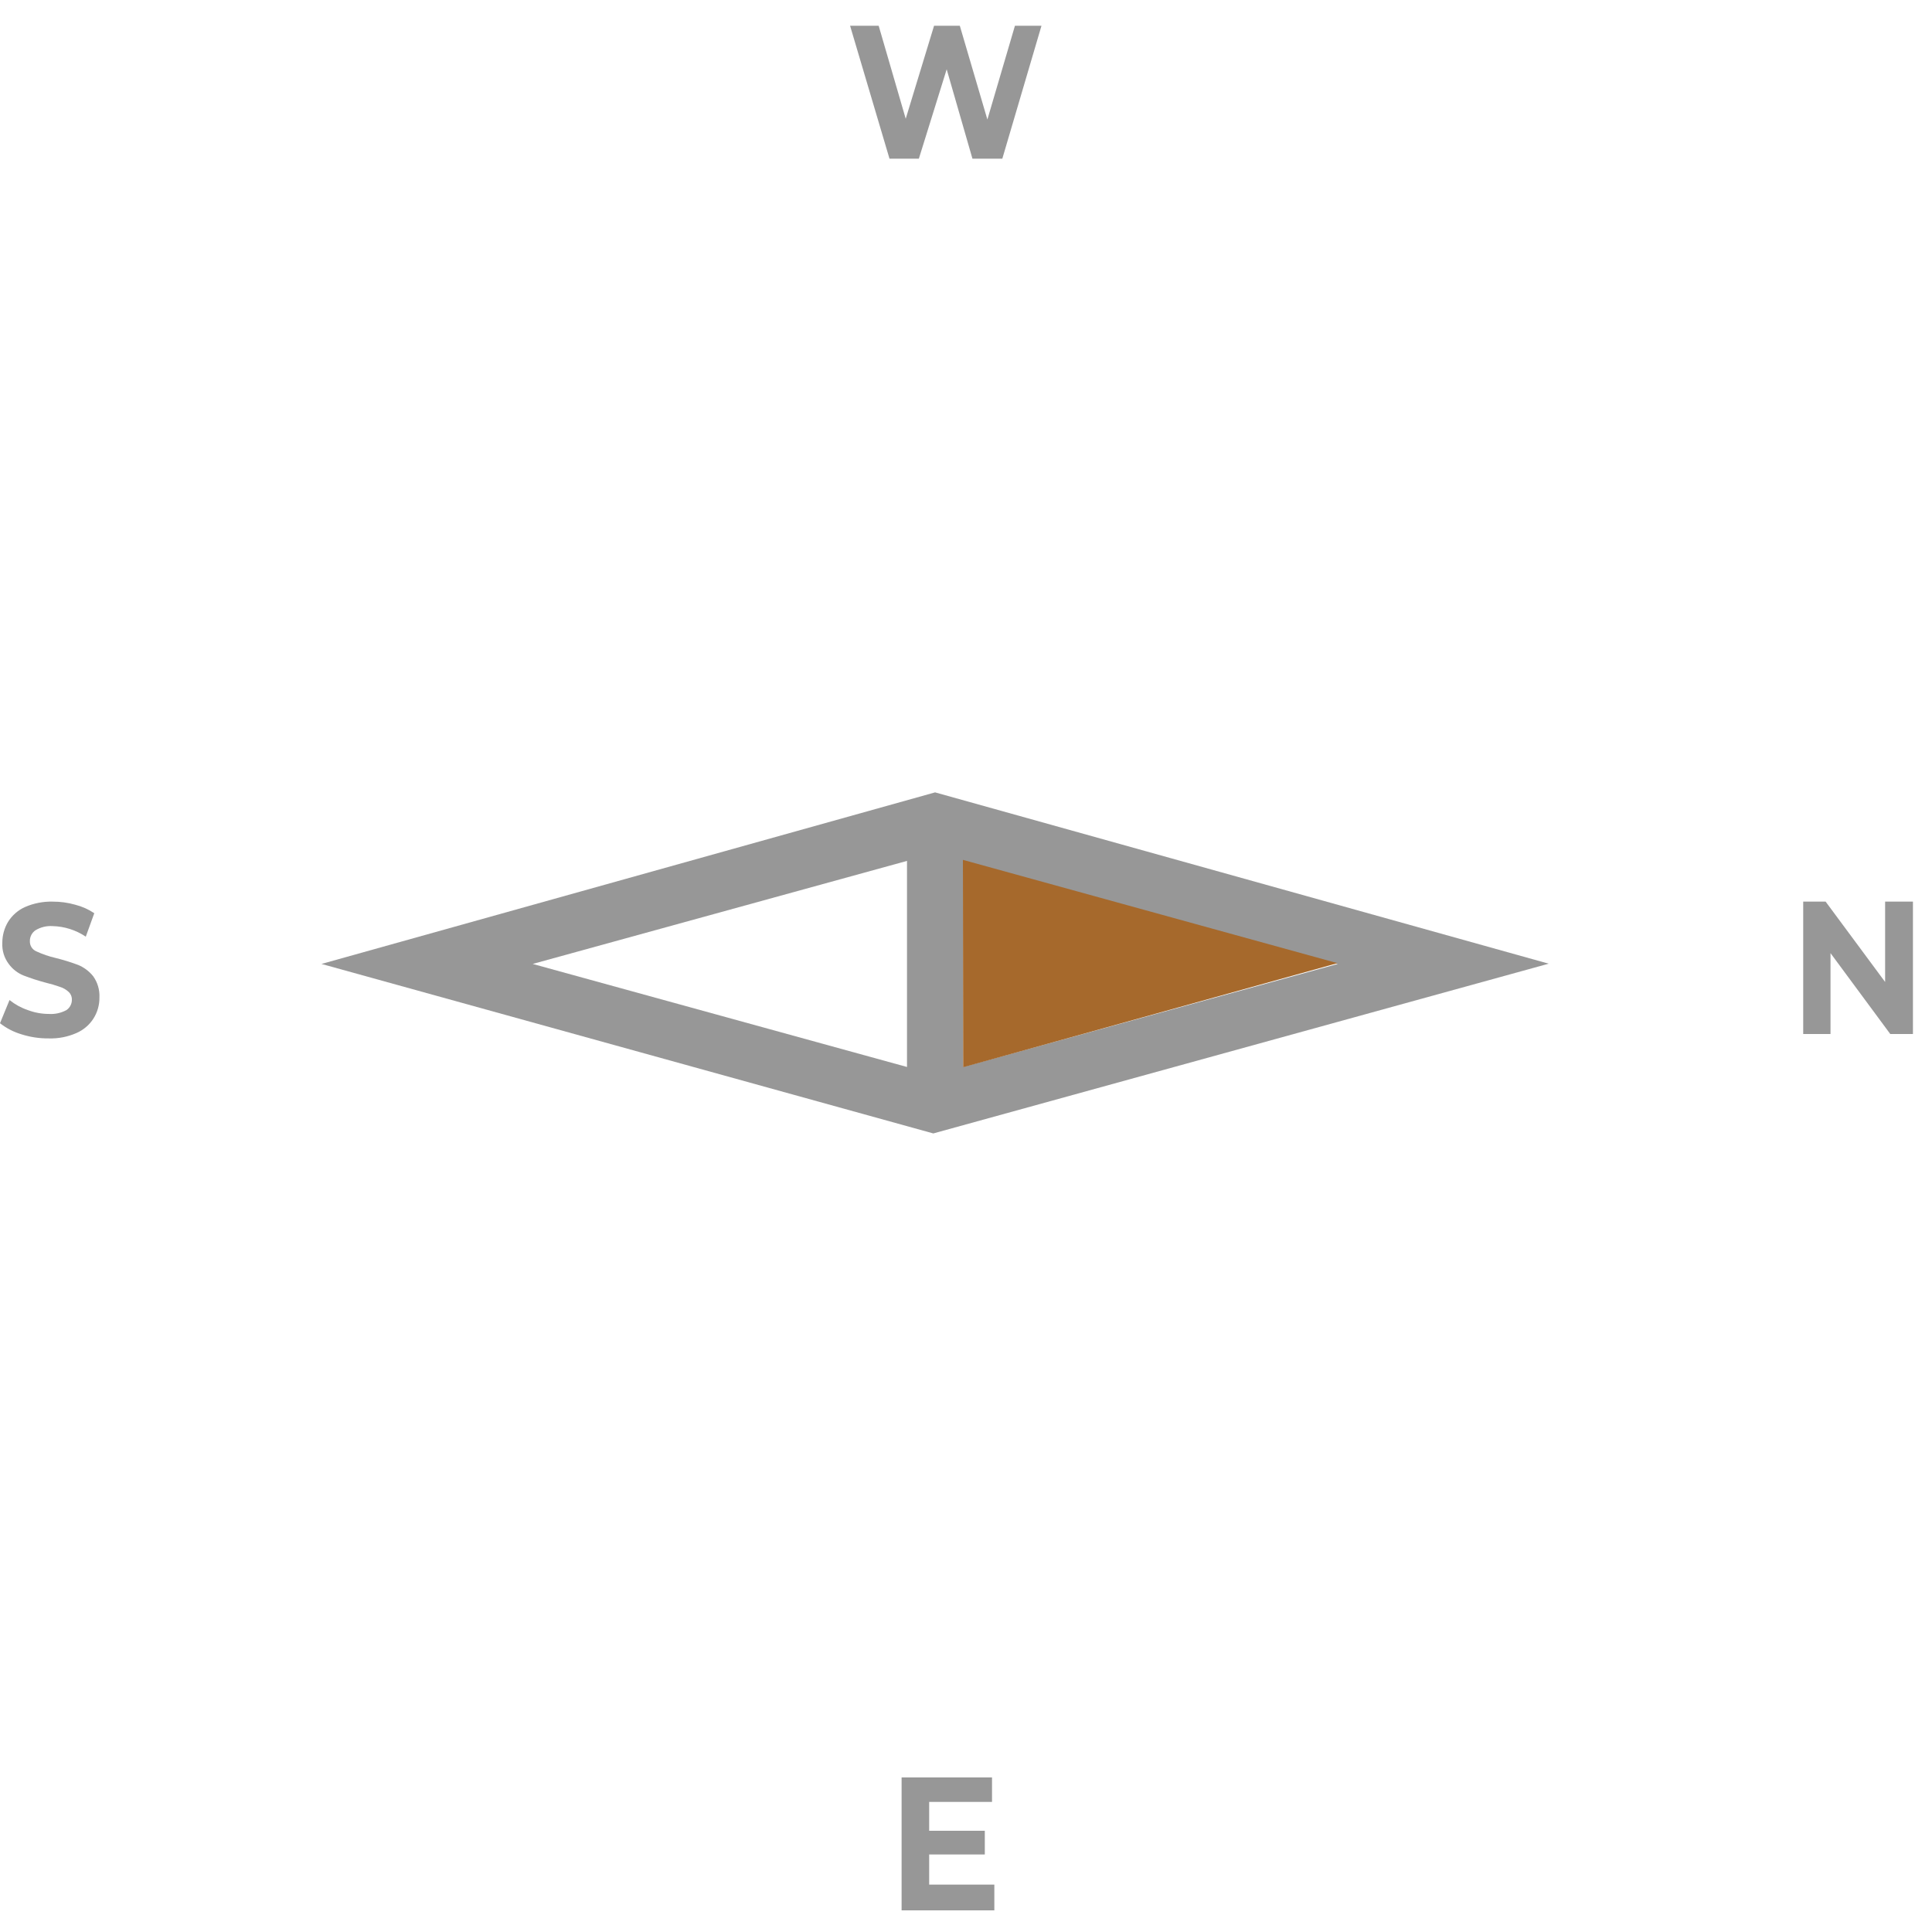 <svg width="75" height="75" viewBox="0 0 75 75" fill="none" xmlns="http://www.w3.org/2000/svg">
<g clip-path="url(#clip0_323_116183)">
<path d="M36.3 30.76L12.48 37.42L36.23 44L60.12 37.41L36.3 30.76ZM20.68 37.42L35.21 33.42V41.42L20.68 37.42ZM37.39 41.42V33.42L51.93 37.42L37.39 41.42Z" fill="#979797"/>
<path d="M37.38 33.38L37.39 41.43L51.92 37.39L37.38 33.38Z" fill="#A6692C"/>
<path d="M74.26 35V40.14H73.38L71.06 37V40.14H70V35H70.87L73.18 38.12V35H74.26Z" fill="#979797"/>
<path d="M0.83 40.151C0.529 40.061 0.247 39.916 0 39.721L0.37 38.821C0.582 38.992 0.822 39.124 1.08 39.211C1.342 39.31 1.62 39.361 1.9 39.361C2.136 39.376 2.372 39.324 2.58 39.211C2.645 39.167 2.698 39.107 2.735 39.037C2.772 38.967 2.791 38.89 2.79 38.811C2.792 38.753 2.782 38.695 2.759 38.642C2.737 38.588 2.703 38.54 2.66 38.501C2.565 38.414 2.453 38.349 2.33 38.311C2.153 38.248 1.973 38.195 1.79 38.151C1.495 38.074 1.205 37.98 0.92 37.871C0.688 37.778 0.487 37.622 0.34 37.421C0.163 37.186 0.074 36.895 0.09 36.601C0.089 36.316 0.165 36.036 0.31 35.791C0.467 35.536 0.697 35.334 0.97 35.211C1.31 35.063 1.679 34.991 2.05 35.001C2.344 35 2.637 35.04 2.92 35.121C3.184 35.188 3.434 35.299 3.66 35.451L3.33 36.361C2.948 36.104 2.5 35.962 2.04 35.951C1.809 35.936 1.579 35.992 1.38 36.111C1.31 36.158 1.253 36.222 1.215 36.297C1.176 36.373 1.157 36.456 1.16 36.541C1.157 36.623 1.18 36.705 1.225 36.775C1.269 36.844 1.334 36.899 1.41 36.931C1.654 37.044 1.908 37.131 2.17 37.191C2.465 37.264 2.756 37.354 3.04 37.461C3.267 37.557 3.467 37.708 3.62 37.901C3.789 38.14 3.874 38.428 3.86 38.721C3.864 39.013 3.782 39.3 3.624 39.546C3.466 39.791 3.238 39.984 2.97 40.101C2.63 40.251 2.261 40.323 1.89 40.311C1.53 40.314 1.173 40.26 0.83 40.151Z" fill="#979797"/>
<path d="M40.43 1L38.91 6.16H37.75L36.75 2.69L35.67 6.16H34.53L33 1H34.11L35.16 4.61L36.26 1H37.26L38.33 4.64L39.4 1H40.43Z" fill="#979797"/>
<path d="M38.6 73.16V74.16H35V69H38.51V69.95H36.07V71.07H38.23V71.99H36.07V73.16H38.6Z" fill="#979797"/>
</g>
<defs>
<clipPath id="clip0_323_116183">
<rect width="74.44" height="74.72" fill="white"/>
</clipPath>
</defs>
</svg>
